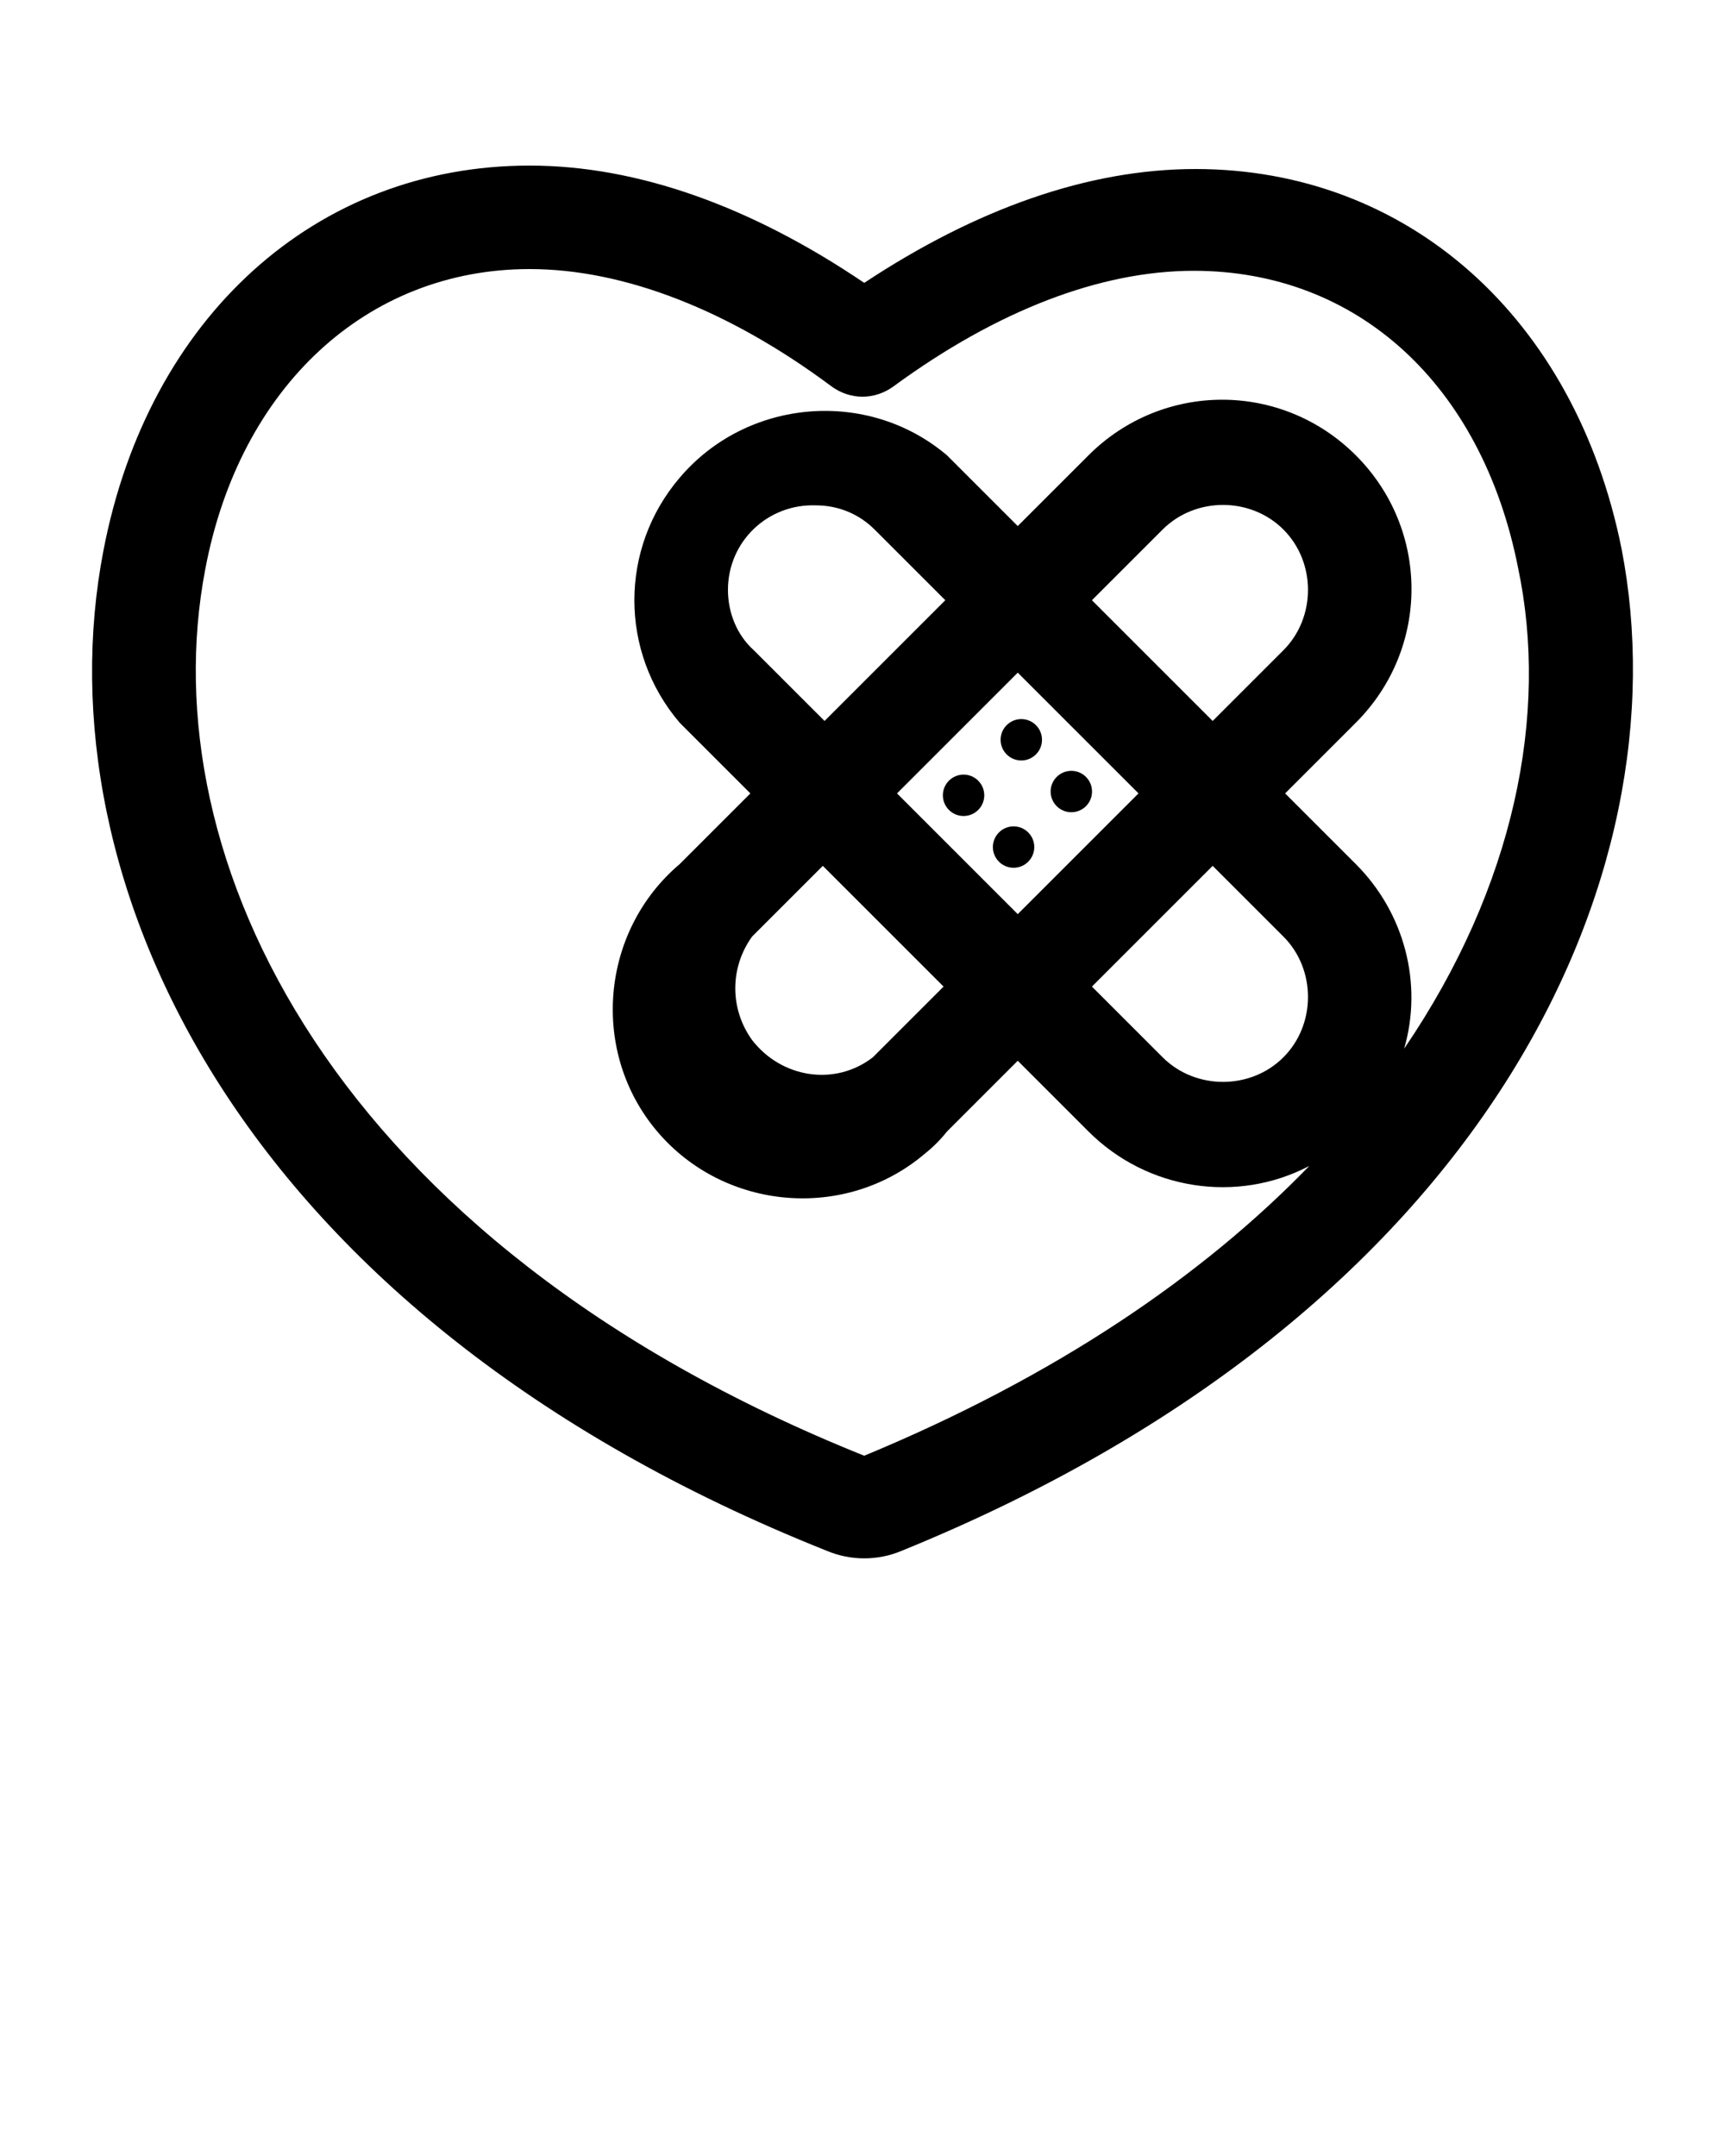 <?xml version="1.0" encoding="utf-8"?>
<!-- Generator: Adobe Illustrator 21.0.0, SVG Export Plug-In . SVG Version: 6.00 Build 0)  -->
<svg version="1.1" id="Calque_1" xmlns="http://www.w3.org/2000/svg" xmlns:xlink="http://www.w3.org/1999/xlink" x="0px" y="0px"
	 viewBox="0 0 100 125" style="enable-background:new 0 0 100 125;" xml:space="preserve">
<title>08</title>
<g>
	<path d="M94,31.8L94,31.8c-2.7-13.4-12.4-22-24.7-22c-6.2,0-12.7,2.3-19.2,6.6C43.6,12,37,9.6,30.7,9.6C18.3,9.6,8.6,18.4,6,31.9
		c-3.7,19.1,7.8,44.4,41.9,58c1.4,0.6,3,0.6,4.4,0C86.2,76.1,97.7,50.8,94,31.8z M81.4,60.8c1.1-3.8,0-7.9-2.8-10.7L74.5,46l4.1-4.1
		l0,0c4.3-4.3,4.3-11.2,0-15.5l0,0c-4.3-4.3-11.2-4.3-15.5,0L59,30.5l-4.1-4.1c-4.6-3.9-11.6-3.3-15.5,1.3c-3.5,4.1-3.5,10.1,0,14.2
		l4.1,4.1l-4.1,4.1C34.8,54,34.2,61,38.1,65.6s10.9,5.2,15.5,1.3c0.5-0.4,0.9-0.8,1.3-1.3l4.1-4.1l4.1,4.1c3.4,3.4,8.6,4.2,12.8,2
		C69.7,74,61.2,79.8,50.1,84.4C19.2,72,8.7,49.7,11.9,33c2-10.6,9.4-17.4,18.8-17.4c5.5,0,11.6,2.4,17.5,6.8c1.1,0.8,2.5,0.8,3.6,0
		c6-4.4,12-6.7,17.4-6.7c9.5,0,16.7,6.6,18.8,17.2C89.8,41.4,87.8,51.4,81.4,60.8z M47.7,50.2l7,7l-4.1,4.1c-2.2,1.7-5.3,1.2-7-1
		c-1.3-1.8-1.3-4.2,0-6L47.7,50.2z M42.2,34.2c0-2.8,2.3-5,5.1-4.9c1.3,0,2.5,0.5,3.4,1.4l0,0l4.1,4.1l-7,7l-4.1-4.1
		C42.7,36.8,42.2,35.5,42.2,34.2z M52,46l7-7l7,7l-7,7L52,46z M74.4,37.7l-4.1,4.1l-7-7l4.1-4.1c1.9-1.9,5.1-1.9,7,0l0,0
		C76.3,32.6,76.3,35.8,74.4,37.7z M70.3,50.2l4.1,4.1c1.9,1.9,1.9,5.1,0,7l0,0c-1.9,1.9-5.1,1.9-7,0l-4.1-4.1L70.3,50.2z"/>
	<ellipse transform="matrix(0.707 -0.707 0.707 0.707 -16.255 53.039)" cx="55.9" cy="46.1" rx="1.2" ry="1.2"/>
	<ellipse transform="matrix(0.707 -0.707 0.707 0.707 -17.527 55.969)" cx="58.8" cy="49.1" rx="1.2" ry="1.2"/>
	<ellipse transform="matrix(0.707 -0.707 0.707 0.707 -12.979 54.415)" cx="59.2" cy="42.9" rx="1.2" ry="1.2"/>
	<ellipse transform="matrix(0.707 -0.707 0.707 0.707 -14.25 57.345)" cx="62.1" cy="45.9" rx="1.2" ry="1.2"/>
</g>
</svg>
